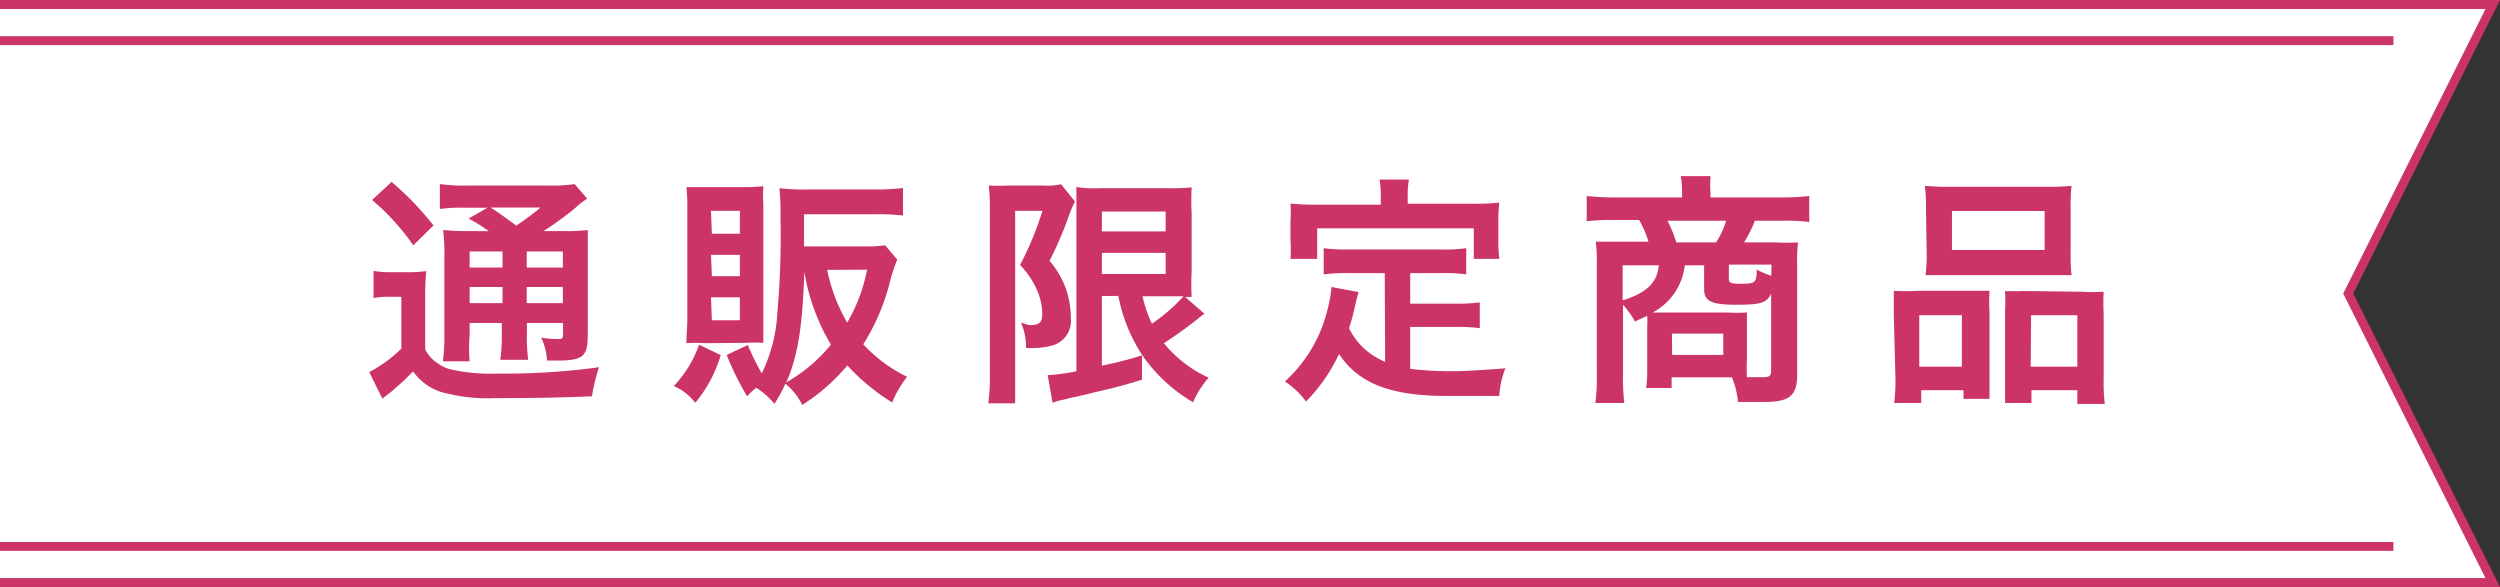 <svg xmlns="http://www.w3.org/2000/svg" viewBox="0 0 138.4 32.5"><rect x="0" y="0" width="138.4" height="32.5" fill="#333333" stroke="none"/><defs><style>.cls-1{fill:#fff;stroke-width:0.5px;}.cls-1,.cls-3{stroke:#c36;stroke-miterlimit:10;}.cls-2{fill:#c36;}.cls-3{fill:none;stroke-width:0.49px;}</style></defs><title>limited</title>
<g id="レイヤー_2" data-name="レイヤー 2"><g id="レイアウト"><polyline class="cls-1" points="0 32.25 138 32.25 130 16.25 138 0.25 0 0.25"/><path class="cls-2" d="M20.68,15a6.09,6.09,0,0,0,1,.07h.92a7.78,7.78,0,0,0,1-.06,12.69,12.69,0,0,0-.06,1.46v2.87a1.9,1.9,0,0,0,.66.75,2.11,2.11,0,0,0,.67.34,9.94,9.94,0,0,0,2.66.25,38.05,38.05,0,0,0,5.63-.35,10.26,10.26,0,0,0-.39,1.61c-1.74.07-3.12.1-5.35.1a9.61,9.61,0,0,1-3-.34,3,3,0,0,1-1.55-1.14l-.21.21c-.31.32-.37.36-.89.82a2.24,2.24,0,0,1-.29.23l-.31.25-.73-1.47a7.52,7.52,0,0,0,1.78-1.3V16.43h-.68a3.94,3.94,0,0,0-.86.07Zm1-4.93A16.77,16.77,0,0,1,24,12.48l-1.12,1.1a13.12,13.12,0,0,0-2.28-2.51Zm5.38,2.73a8,8,0,0,0-1.12-.7l1.05-.6H25.74a8.47,8.47,0,0,0-1.39.07V10.19a9.55,9.55,0,0,0,1.6.08H30.3a8.29,8.29,0,0,0,1.51-.08l.7.81a4,4,0,0,0-.67.52,17.51,17.51,0,0,1-1.75,1.27h1.09a9.12,9.12,0,0,0,1.36-.06c0,.35,0,.8,0,1.54v4.15c0,.75-.06,1-.25,1.22s-.58.32-1.4.32c-.13,0-.35,0-.61,0a3.3,3.3,0,0,0-.32-1.27,5.49,5.49,0,0,0,.9.08c.28,0,.31,0,.31-.36v-.53h-2v.56a9.59,9.59,0,0,0,.07,1.48H27.7a10.73,10.73,0,0,0,.08-1.48v-.56H26v.68A8.09,8.09,0,0,0,26,20H24.52a10.51,10.51,0,0,0,.08-1.46V14.29a10.86,10.86,0,0,0-.07-1.56,12.16,12.16,0,0,0,1.5.06ZM26,13.92v.89h1.82v-.89Zm0,2.86h1.82v-.89H26Zm1.16-5.29c.48.31.48.31,1.42,1a14.47,14.47,0,0,0,1.34-1Zm2,3.32h2v-.89h-2Zm2,1.08h-2v.89h2Z"/><path class="cls-2" d="M39.9,19.66a7.45,7.45,0,0,1-1.41,2.64,3,3,0,0,0-1.19-.93,6.32,6.32,0,0,0,1.4-2.29ZM39,19A6.87,6.87,0,0,0,38,19c0-.54.05-.88.05-1.36V11.54A9.82,9.82,0,0,0,38,10.36c.35,0,.71,0,1.19,0h1.93a10.74,10.74,0,0,0,1.14-.05,9.14,9.14,0,0,0,0,1.1v6.41c0,.62,0,.88,0,1.16a8.75,8.75,0,0,0-1,0Zm.41-6.06h1.55V11.67H39.36Zm0,2.35h1.55V14.11H39.36Zm0,2.44h1.55V16.46H39.36Zm10.26-3.36a9.3,9.3,0,0,0-.42,1.3,11.87,11.87,0,0,1-1.46,3.39,8.06,8.06,0,0,0,2.43,1.8,5.67,5.67,0,0,0-.83,1.42,11.52,11.52,0,0,1-2.48-2.05,10.79,10.79,0,0,1-2.5,2.19,3.47,3.47,0,0,0-.93-1.18,8.12,8.12,0,0,1-.61,1.12,4.07,4.07,0,0,0-1-.89,3.42,3.42,0,0,0-.51.47,15.75,15.75,0,0,1-1.13-2.29l1.17-.55a13.38,13.38,0,0,0,.77,1.57,8.58,8.58,0,0,0,.86-3.32,48.2,48.2,0,0,0,.18-5.25,15.81,15.81,0,0,0-.06-1.68,12.13,12.13,0,0,0,1.52.07h3.82a12.8,12.8,0,0,0,1.5-.08v1.52a12.47,12.47,0,0,0-1.47-.07H44.51v1.78h3.35A6.93,6.93,0,0,0,49,13.58Zm-5.14.57c-.1,3.18-.36,4.75-1,6.23A8.79,8.79,0,0,0,46,19.08a11.5,11.5,0,0,1-1.49-4.15Zm1.26,0a9.74,9.74,0,0,0,1.11,2.92A9.21,9.21,0,0,0,48,14.93Z"/><path class="cls-2" d="M54.8,11.52c0-.41,0-.59-.06-1.25a7.8,7.8,0,0,0,1,0h2a3.42,3.42,0,0,0,1-.07l.77.95a7.88,7.88,0,0,0-.41,1,20.36,20.36,0,0,1-1,2.29,4.75,4.75,0,0,1,1.18,3.15,1.42,1.42,0,0,1-1,1.53,4.53,4.53,0,0,1-1.48.14,3.43,3.43,0,0,0-.28-1.41A3.2,3.2,0,0,0,57,18c.52,0,.7-.15.7-.59a3.29,3.29,0,0,0-.3-1.37,4.71,4.71,0,0,0-.93-1.37,17.45,17.45,0,0,0,1.24-3H56.2v9.12c0,.56,0,1.07,0,1.54H54.71a10.8,10.8,0,0,0,.09-1.54ZM61,16.39v3.85a19.29,19.29,0,0,0,2.22-.57l0,1.35c-1,.31-1.38.41-2.63.7-.56.14-.62.16-1.34.31l-.44.11a2.58,2.58,0,0,0-.54.16L58,20.77a11.11,11.11,0,0,0,1.59-.22V11.8c0-.63,0-.93,0-1.45a6.06,6.06,0,0,0,1.28.07h3.84a10,10,0,0,0,1.26-.05,14.64,14.64,0,0,0,0,1.48V15a13.88,13.88,0,0,0,0,1.44l-.36,0,1.07.93a3.59,3.59,0,0,0-.37.28A22.19,22.19,0,0,1,64.43,19a6.93,6.93,0,0,0,2.48,1.91,5,5,0,0,0-.86,1.36,8.88,8.88,0,0,1-2.81-2.6,9.19,9.19,0,0,1-1.33-3.29Zm0-3.58h3.53v-1.1H61Zm0,2.36h3.53V14H61Zm2.25,1.22a6.86,6.86,0,0,0,.52,1.53,9.67,9.67,0,0,0,1.75-1.52H63.21Z"/><path class="cls-2" d="M76.66,15.12h-2a9.07,9.07,0,0,0-1.38.07V13.74a8.55,8.55,0,0,0,1.38.07h5.13a8.41,8.41,0,0,0,1.38-.07v1.45a8.7,8.7,0,0,0-1.38-.07H78.07v1.69h2.52a9.11,9.11,0,0,0,1.33-.07v1.43a8.31,8.31,0,0,0-1.33-.07H78.07v2.32a18.48,18.48,0,0,0,2.2.13c.77,0,1.68-.05,3.07-.16A4.79,4.79,0,0,0,83,21.92c-1.08,0-1.84,0-2.87,0-3.15,0-4.92-.69-6-2.32a9.58,9.58,0,0,1-1.83,2.63,4.33,4.33,0,0,0-1.17-1.11,7.83,7.83,0,0,0,2.31-3.79,7.54,7.54,0,0,0,.27-1.44l1.5.28c-.06.21-.07.25-.2.79a10.56,10.56,0,0,1-.33,1.21,3.85,3.85,0,0,0,2,1.86Zm-.22-4.33a4.5,4.5,0,0,0-.07-.85H78a4.21,4.21,0,0,0-.07.83v.51h3.63A13.63,13.63,0,0,0,83,11.22a7.77,7.77,0,0,0-.05,1v1A8.87,8.87,0,0,0,83,14.33H81.59V12.64H72.92v1.69H71.44a8.18,8.18,0,0,0,0-1.06v-1a7.87,7.87,0,0,0,0-1,13.9,13.9,0,0,0,1.5.06h3.5Z"/><path class="cls-2" d="M91.19,18.11a5.83,5.83,0,0,0,0-.63l-.68.32a4.92,4.92,0,0,0-.66-.93v3.8a12.75,12.75,0,0,0,.07,1.64H88.32a11.05,11.05,0,0,0,.08-1.64V14.53a8.42,8.42,0,0,0-.06-1.15c.23,0,.93,0,1.35,0h1.57a5.52,5.52,0,0,0-.52-1.2h-1.4a10.19,10.19,0,0,0-1.5.07V10.85a15,15,0,0,0,1.6.08h3.68v-.34a5.6,5.6,0,0,0-.07-.84h1.64a1.23,1.23,0,0,1,0,.13,4.27,4.27,0,0,0,0,.7v.35h3.89a13.28,13.28,0,0,0,1.58-.08v1.44a10,10,0,0,0-1.48-.07H97.15a6.81,6.81,0,0,1-.6,1.2h1.72a12.45,12.45,0,0,0,1.27,0,8.56,8.56,0,0,0-.05,1.15v6.18c0,1.15-.42,1.5-1.79,1.5l-1.49,0a4.44,4.44,0,0,0-.33-1.36H92.54v.59H91.13a6.91,6.91,0,0,0,.06-1Zm-1.36-3.42v1.94c1.34-.42,1.92-1,2-1.94Zm3.44,0a3.37,3.37,0,0,1-1.78,2.61h4.12a9.15,9.15,0,0,0,1.1,0c0,.31,0,.69,0,1v1.58a9.29,9.29,0,0,0,0,1c.32,0,.67,0,.88,0,.38,0,.46-.07.46-.36V16.26c-.25.51-.57.61-1.92.61s-1.79-.17-1.79-.86V14.69ZM95,13.42a4.68,4.68,0,0,0,.56-1.2H92.31a6.92,6.92,0,0,1,.49,1.2Zm-2.43,6.23h2.83V18.47H92.56Zm5.5-5H95.71v.79c0,.22.1.27.71.27.76,0,.83-.08.83-.78a6.29,6.29,0,0,0,.81.34Z"/><path class="cls-2" d="M104.84,17.38c0-.47,0-.86,0-1.28a12.49,12.49,0,0,0,1.3,0h3c.39,0,.66,0,1,0a10.51,10.51,0,0,0,0,1.17v3.59c0,.56,0,.89,0,1.22h-1.44V21.6h-2.34v.71h-1.5a9.45,9.45,0,0,0,.07-1.47Zm1.41,2.92h2.36V17.45h-2.36Zm.37-8.83a8.11,8.11,0,0,0-.06-1.18,15.24,15.24,0,0,0,1.53.05h5.07a14.19,14.19,0,0,0,1.52-.05,9.48,9.48,0,0,0-.05,1.17V14a10.36,10.36,0,0,0,.05,1.23c-.39,0-.67,0-1.38,0H108c-.71,0-1,0-1.4,0a8.77,8.77,0,0,0,.06-1.23Zm1.44,2.37h5.13V11.68h-5.13Zm7.2,2.31a9.62,9.62,0,0,0,1.2,0,11.63,11.63,0,0,0,0,1.28v3.47a10.29,10.29,0,0,0,.06,1.46H115V21.6h-2.54v.71H111c0-.35,0-.64,0-1.22V17.21a10.14,10.14,0,0,0,0-1.1,10,10,0,0,0,1,0Zm-2.84,4.15H115V17.45h-2.56Z"/><line class="cls-3" y1="30.25" x2="132.5" y2="30.25"/><line class="cls-3" x1="132.5" y1="2.25" y2="2.25"/></g></g></svg>